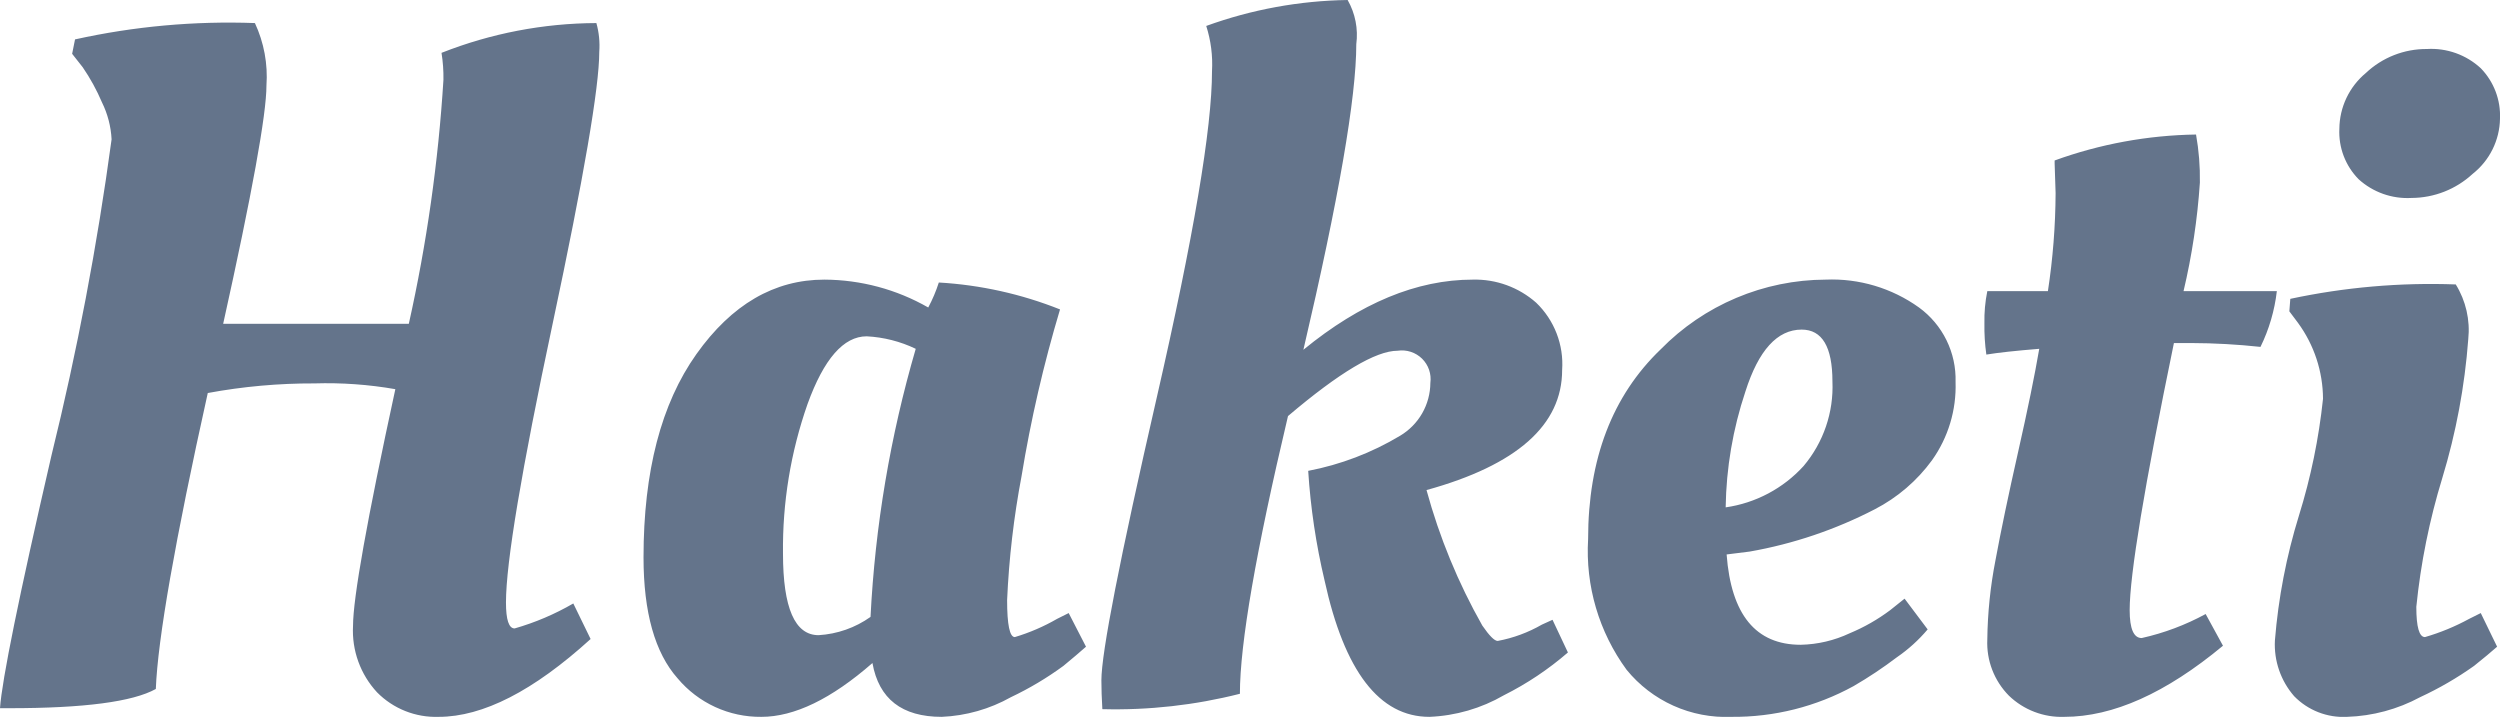 <svg width="279" height="80" viewBox="0 0 279 80" fill="none" xmlns="http://www.w3.org/2000/svg">
<g clip-path="url(#clip0_157_300)">
<path d="M48.951 80C47.679 80.043 46.411 79.823 45.229 79.352C44.047 78.882 42.974 78.171 42.081 77.265C41.161 76.274 40.45 75.108 39.989 73.837C39.528 72.566 39.327 71.216 39.397 69.866C39.397 66.756 40.971 57.945 44.12 43.432C41.144 42.912 38.123 42.697 35.103 42.788C31.106 42.774 27.117 43.133 23.187 43.861C19.538 60.304 17.605 71.314 17.39 76.89C14.814 78.32 9.375 79.035 1.073 79.035H0C0.215 75.889 2.129 66.488 5.743 50.831C8.611 39.199 10.851 27.422 12.453 15.55C12.38 14.115 12.015 12.71 11.379 11.421C10.794 10.049 10.075 8.738 9.232 7.507L8.051 6.005L8.373 4.397C14.96 2.939 21.706 2.327 28.448 2.574C29.462 4.75 29.905 7.149 29.736 9.544C29.736 12.761 28.125 21.627 24.905 36.139H45.623C47.625 27.175 48.918 18.068 49.488 8.901C49.504 7.896 49.432 6.891 49.273 5.898C54.777 3.724 60.638 2.597 66.556 2.574C66.849 3.62 66.958 4.708 66.878 5.791C66.878 9.723 65.143 19.839 61.672 36.139C58.201 52.44 56.466 62.806 56.466 67.239C56.466 69.169 56.788 70.134 57.432 70.134C59.721 69.478 61.921 68.542 63.98 67.346L65.912 71.314C59.543 77.105 53.889 80 48.951 80ZM103.592 34.316C104.069 33.424 104.464 32.491 104.773 31.528C109.414 31.796 113.981 32.81 118.299 34.531C116.47 40.635 115.036 46.849 114.005 53.137C113.139 57.704 112.6 62.327 112.394 66.971C112.394 69.723 112.681 71.099 113.253 71.099C114.901 70.606 116.487 69.922 117.977 69.062L119.265 68.418L121.197 72.172C120.553 72.743 119.712 73.459 118.674 74.316C116.839 75.66 114.88 76.827 112.824 77.802C110.456 79.132 107.808 79.885 105.095 80C100.658 80 98.081 77.998 97.365 73.995C92.785 77.998 88.652 80 84.967 80C83.189 80.019 81.43 79.644 79.815 78.903C78.2 78.161 76.77 77.071 75.627 75.71C73.087 72.851 71.817 68.347 71.817 62.198C71.817 52.618 73.784 45.058 77.721 39.517C81.657 33.977 86.416 31.206 91.998 31.206C96.067 31.223 100.062 32.294 103.592 34.316ZM91.354 70.885C93.439 70.762 95.448 70.056 97.151 68.847C97.661 58.712 99.354 48.671 102.196 38.928C100.482 38.104 98.621 37.63 96.721 37.533C94.145 37.533 91.944 40.054 90.12 45.094C88.242 50.451 87.315 56.094 87.382 61.769C87.382 67.846 88.706 70.885 91.354 70.885ZM135.26 7.936C135.355 6.23 135.136 4.522 134.616 2.895C139.678 1.059 145.011 0.08 150.396 0C151.248 1.495 151.587 3.227 151.362 4.933C151.362 10.867 149.394 22.234 145.458 39.035C151.827 33.816 158.125 31.206 164.351 31.206C166.954 31.137 169.486 32.057 171.436 33.78C172.439 34.744 173.218 35.916 173.719 37.212C174.22 38.509 174.43 39.9 174.335 41.287C174.335 47.435 169.289 51.904 159.199 54.692C160.639 59.97 162.73 65.049 165.425 69.812C166.212 70.956 166.785 71.528 167.142 71.528C168.88 71.204 170.549 70.587 172.08 69.705L173.261 69.169L174.979 72.815C172.807 74.696 170.409 76.299 167.84 77.587C165.304 79.054 162.449 79.882 159.521 80C153.938 80 150.038 74.924 147.82 64.772C146.868 60.755 146.258 56.666 145.995 52.547C149.615 51.854 153.086 50.529 156.246 48.633C157.271 48.024 158.121 47.161 158.714 46.128C159.306 45.094 159.621 43.925 159.628 42.735C159.694 42.242 159.645 41.742 159.485 41.272C159.324 40.802 159.056 40.376 158.702 40.027C158.348 39.679 157.917 39.417 157.444 39.264C156.972 39.11 156.47 39.068 155.978 39.142C153.545 39.142 149.466 41.573 143.74 46.434C140.162 61.519 138.373 71.85 138.373 77.426C133.359 78.699 128.193 79.276 123.022 79.142C122.95 77.927 122.915 76.854 122.915 75.925C122.915 72.851 124.972 62.341 129.087 44.397C133.202 26.452 135.26 14.299 135.26 7.936ZM177.233 60.161C177.233 51.224 179.935 44.164 185.338 38.981C187.738 36.531 190.601 34.581 193.762 33.247C196.922 31.912 200.317 31.218 203.748 31.206C207.47 31.052 211.135 32.147 214.161 34.316C215.466 35.266 216.519 36.52 217.23 37.968C217.941 39.416 218.288 41.015 218.241 42.627C218.346 45.75 217.422 48.821 215.61 51.367C213.935 53.66 211.748 55.533 209.223 56.837C204.838 59.107 200.132 60.699 195.268 61.555L192.691 61.877C193.192 68.597 195.948 71.957 200.957 71.957C202.852 71.917 204.718 71.478 206.432 70.67C208.036 70.003 209.551 69.138 210.941 68.097L212.551 66.81L215.127 70.241C214.126 71.426 212.971 72.472 211.692 73.351C210.15 74.522 208.536 75.596 206.862 76.568C202.687 78.862 197.992 80.044 193.228 80C191.003 80.095 188.786 79.669 186.755 78.757C184.723 77.845 182.933 76.471 181.527 74.745C178.441 70.531 176.923 65.373 177.233 60.161ZM192.584 56.622C195.931 56.141 199.005 54.511 201.279 52.011C203.499 49.38 204.648 46.011 204.5 42.574C204.5 38.713 203.355 36.783 201.065 36.783C198.345 36.783 196.252 39.089 194.785 43.7C193.391 47.869 192.649 52.227 192.584 56.622ZM254.095 32.493C253.845 34.655 253.228 36.759 252.27 38.713C249.703 38.435 247.123 38.292 244.541 38.284H242.609C239.317 54.227 237.671 64.164 237.671 68.097C237.671 70.17 238.118 71.206 239.013 71.206C241.505 70.649 243.908 69.746 246.151 68.525L248.084 72.064C241.714 77.355 235.81 80 230.371 80C229.236 80.041 228.105 79.853 227.045 79.447C225.984 79.042 225.016 78.428 224.198 77.641C223.384 76.818 222.749 75.836 222.333 74.757C221.917 73.677 221.73 72.523 221.783 71.367C221.819 68.397 222.125 65.436 222.695 62.52C223.304 59.231 224.145 55.21 225.218 50.456C226.292 45.702 227.079 41.859 227.58 38.928C224.932 39.142 222.964 39.357 221.676 39.571C221.513 38.417 221.441 37.251 221.461 36.086C221.436 34.88 221.544 33.675 221.783 32.493H228.546C229.1 28.873 229.387 25.217 229.405 21.555L229.297 18.231V17.909C234.359 16.072 239.693 15.094 245.078 15.013C245.393 16.783 245.537 18.578 245.507 20.375C245.235 24.458 244.625 28.511 243.682 32.493H254.095ZM275.458 37.855C275.064 43.111 274.092 48.308 272.559 53.351C271.123 58.035 270.153 62.848 269.661 67.721C269.661 69.973 269.983 71.099 270.627 71.099C272.342 70.6 273.997 69.917 275.565 69.062L276.853 68.418L278.678 72.172C278.034 72.743 277.175 73.459 276.102 74.316C274.209 75.66 272.197 76.826 270.09 77.802C267.578 79.157 264.785 79.909 261.932 80C260.84 80.058 259.748 79.883 258.73 79.485C257.712 79.088 256.79 78.477 256.027 77.694C254.531 75.978 253.761 73.748 253.88 71.475C254.261 66.743 255.161 62.068 256.564 57.533C257.885 53.289 258.784 48.925 259.248 44.504C259.234 41.457 258.257 38.492 256.457 36.032L255.491 34.745L255.598 33.351C261.662 32.054 267.864 31.514 274.062 31.743C275.193 33.569 275.683 35.719 275.458 37.855ZM263.22 20C262.492 19.261 261.926 18.379 261.556 17.41C261.187 16.441 261.022 15.406 261.073 14.37C261.083 13.181 261.352 12.009 261.862 10.935C262.372 9.861 263.11 8.91 264.025 8.15C265.866 6.413 268.308 5.452 270.842 5.469C271.937 5.403 273.034 5.559 274.067 5.927C275.1 6.296 276.048 6.87 276.853 7.614C277.576 8.357 278.139 9.24 278.508 10.208C278.877 11.176 279.044 12.209 279 13.244C278.98 14.434 278.695 15.605 278.166 16.672C277.637 17.738 276.877 18.674 275.941 19.41C274.085 21.125 271.652 22.082 269.124 22.091C268.05 22.152 266.975 21.998 265.961 21.639C264.947 21.28 264.015 20.723 263.22 20Z" fill="#64748B"/>
</g>
<defs>
<clipPath id="clip0_157_300">
<rect width="279" height="80" fill="white"/>
</clipPath>
</defs>
</svg>
